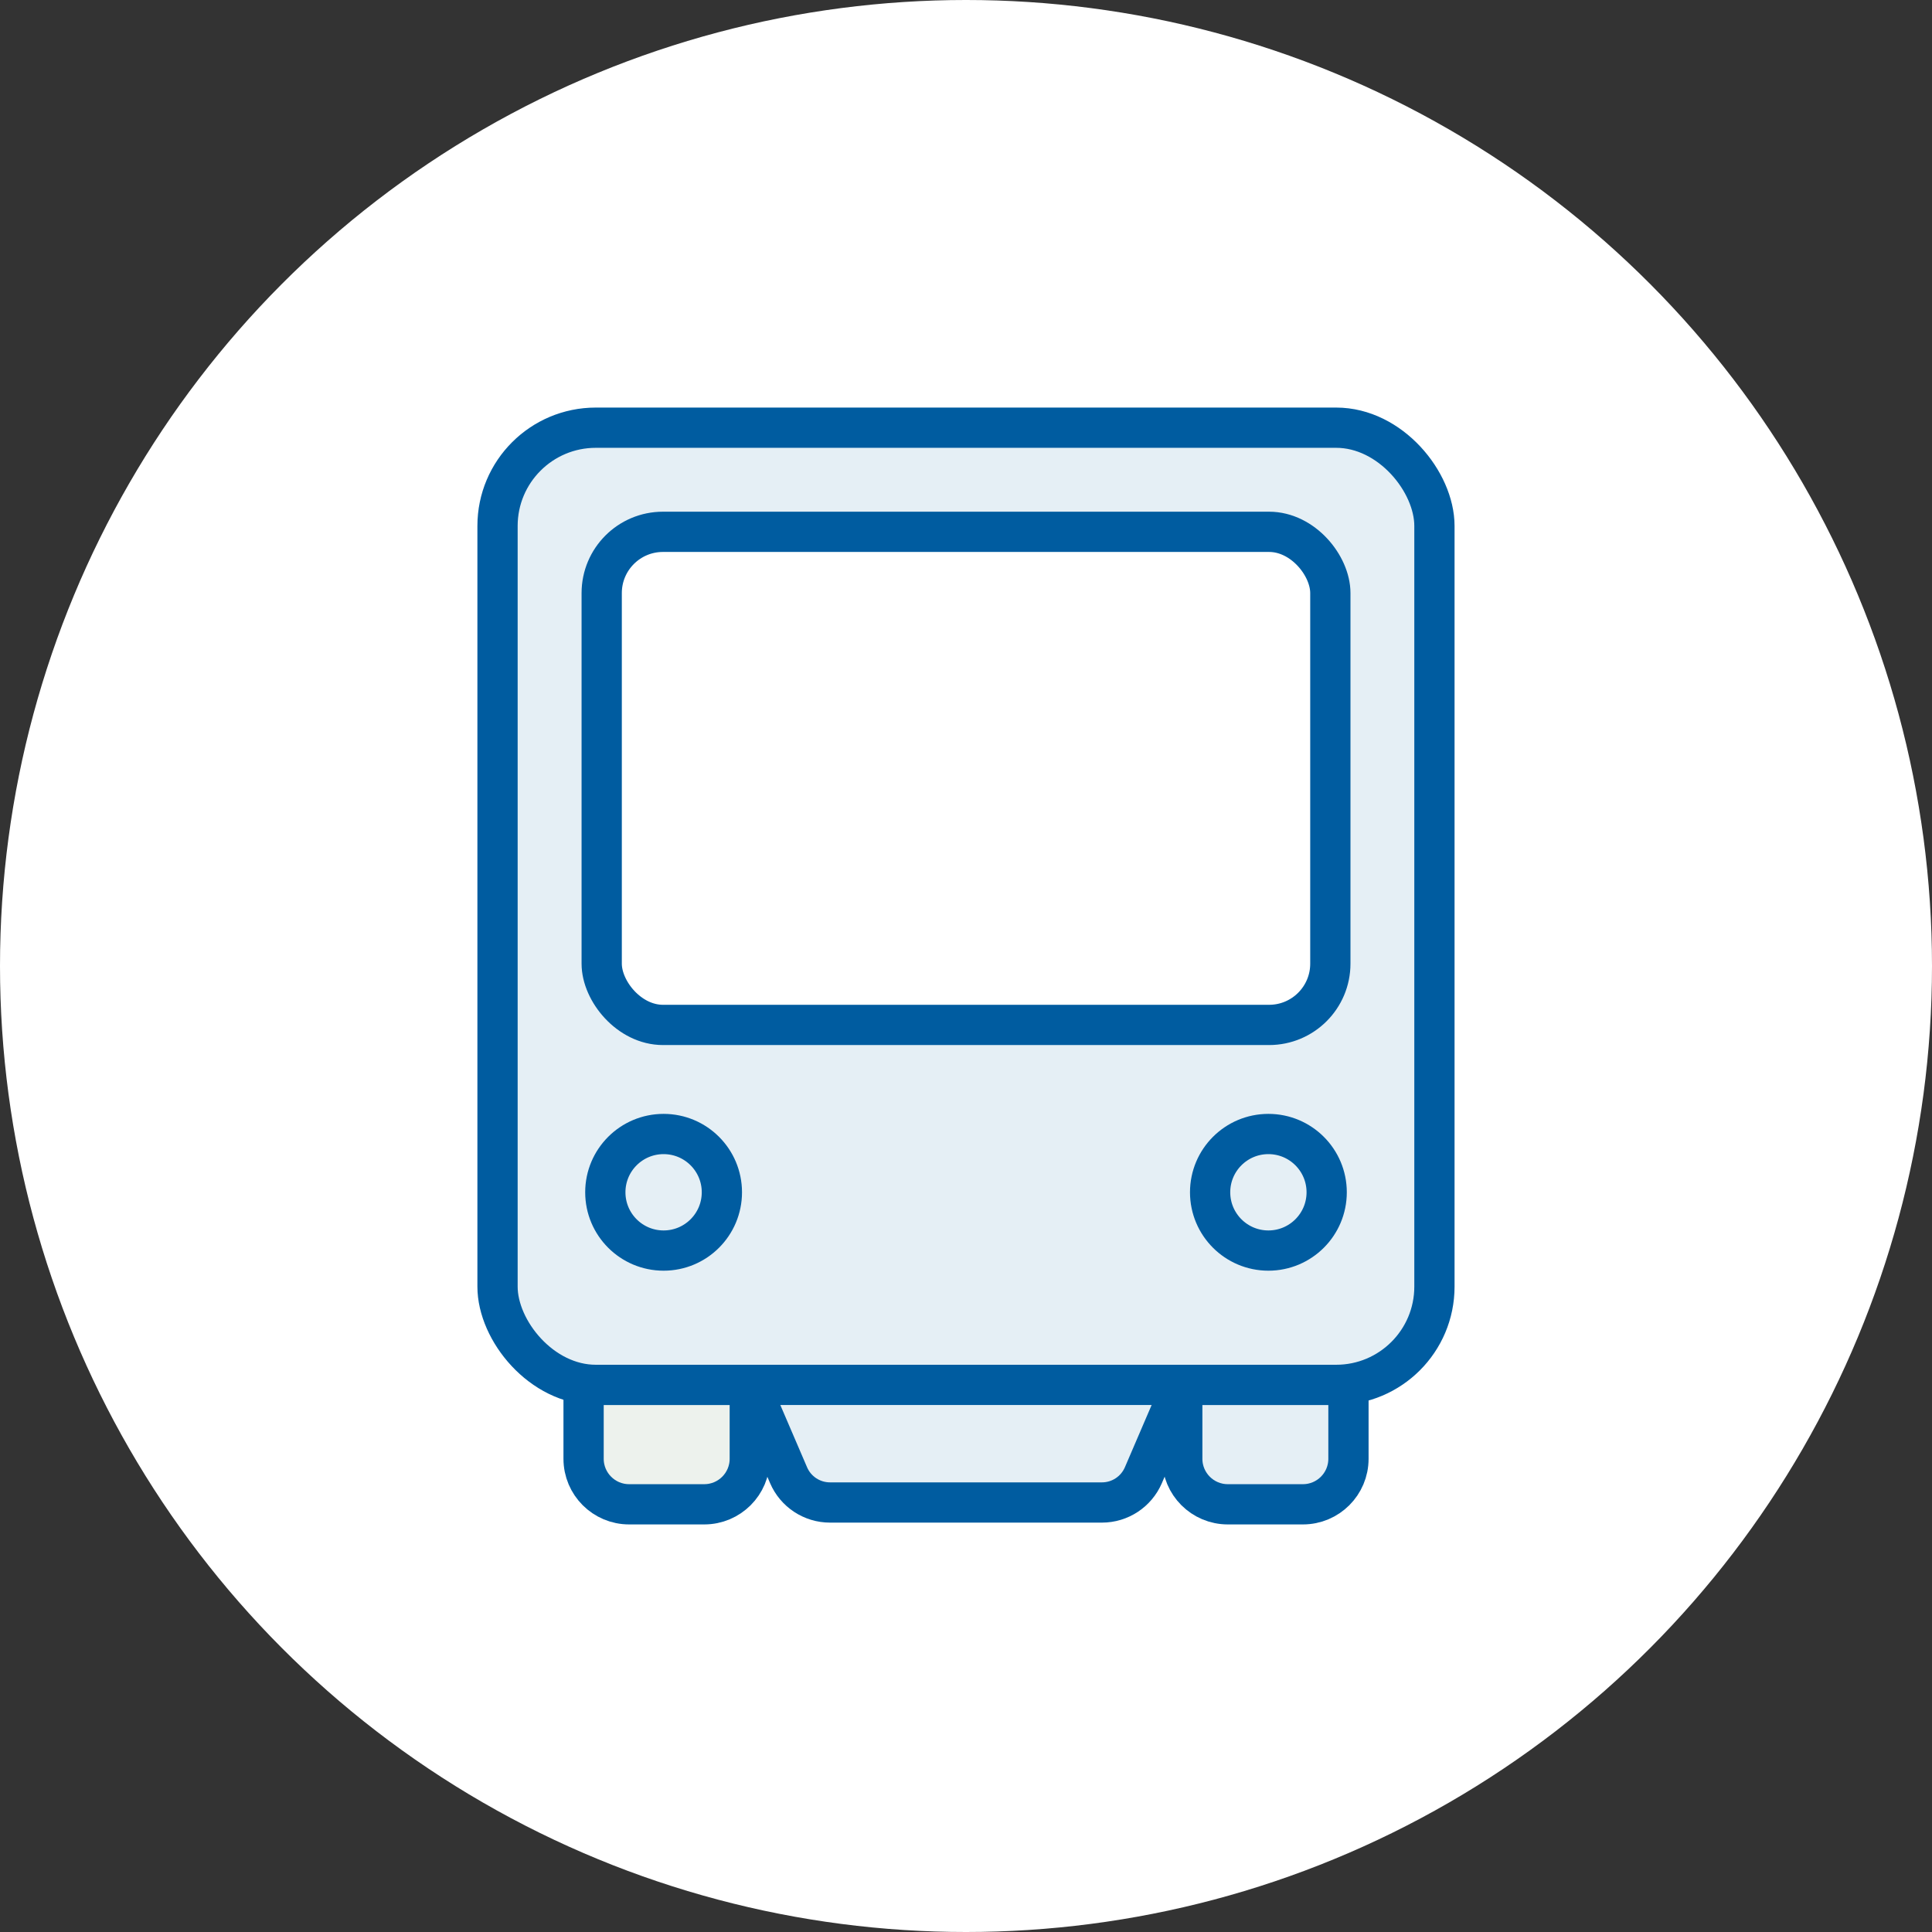 <?xml version="1.0" encoding="UTF-8"?>
<svg id="_レイヤー_2" data-name="レイヤー_2" xmlns="http://www.w3.org/2000/svg" viewBox="0 0 48 48">
  <rect x="0" y="0" width="48" height="48" fill="#333333" stroke="none"/>
  <defs>
    <style>
      .cls-1 {
        fill: #edf2ed;
      }

      .cls-1, .cls-2, .cls-3 {
        stroke: #005ca0;
        stroke-miterlimit: 10;
      }

      .cls-2, .cls-4 {
        fill: #fff;
      }

      .cls-3 {
        fill: #e5eff5;
      }
    </style>
  </defs>
  <g id="design">
    <g>
      <circle class="cls-4" cx="24" cy="24" r="24"/>
      <g>
        <path class="cls-1" d="M14.498,34.407h4.13v1.836c0,.625-.507,1.131-1.131,1.131h-1.867c-.625,0-1.131-.507-1.131-1.131v-1.836h0Z"/>
        <path class="cls-3" d="M29.372,34.407h4.13v1.836c0,.625-.507,1.131-1.131,1.131h-1.867c-.625,0-1.131-.507-1.131-1.131v-1.836h0Z"/>
        <rect class="cls-3" x="12.361" y="10.626" width="23.277" height="23.781" rx="2.441" ry="2.441"/>
        <rect class="cls-2" x="14.949" y="13.213" width="18.103" height="12.251" rx="1.522" ry="1.522"/>
        <g>
          <circle class="cls-3" cx="16.487" cy="29.622" r="1.448"/>
          <circle class="cls-3" cx="31.513" cy="29.622" r="1.448"/>
        </g>
        <path class="cls-3" d="M27.379,37.329h-6.758c-.448,0-.853-.267-1.029-.678l-.964-2.244h10.743l-.964,2.244c-.177.411-.581.678-1.029.678Z"/>
      </g>
    </g>
  </g>
</svg>